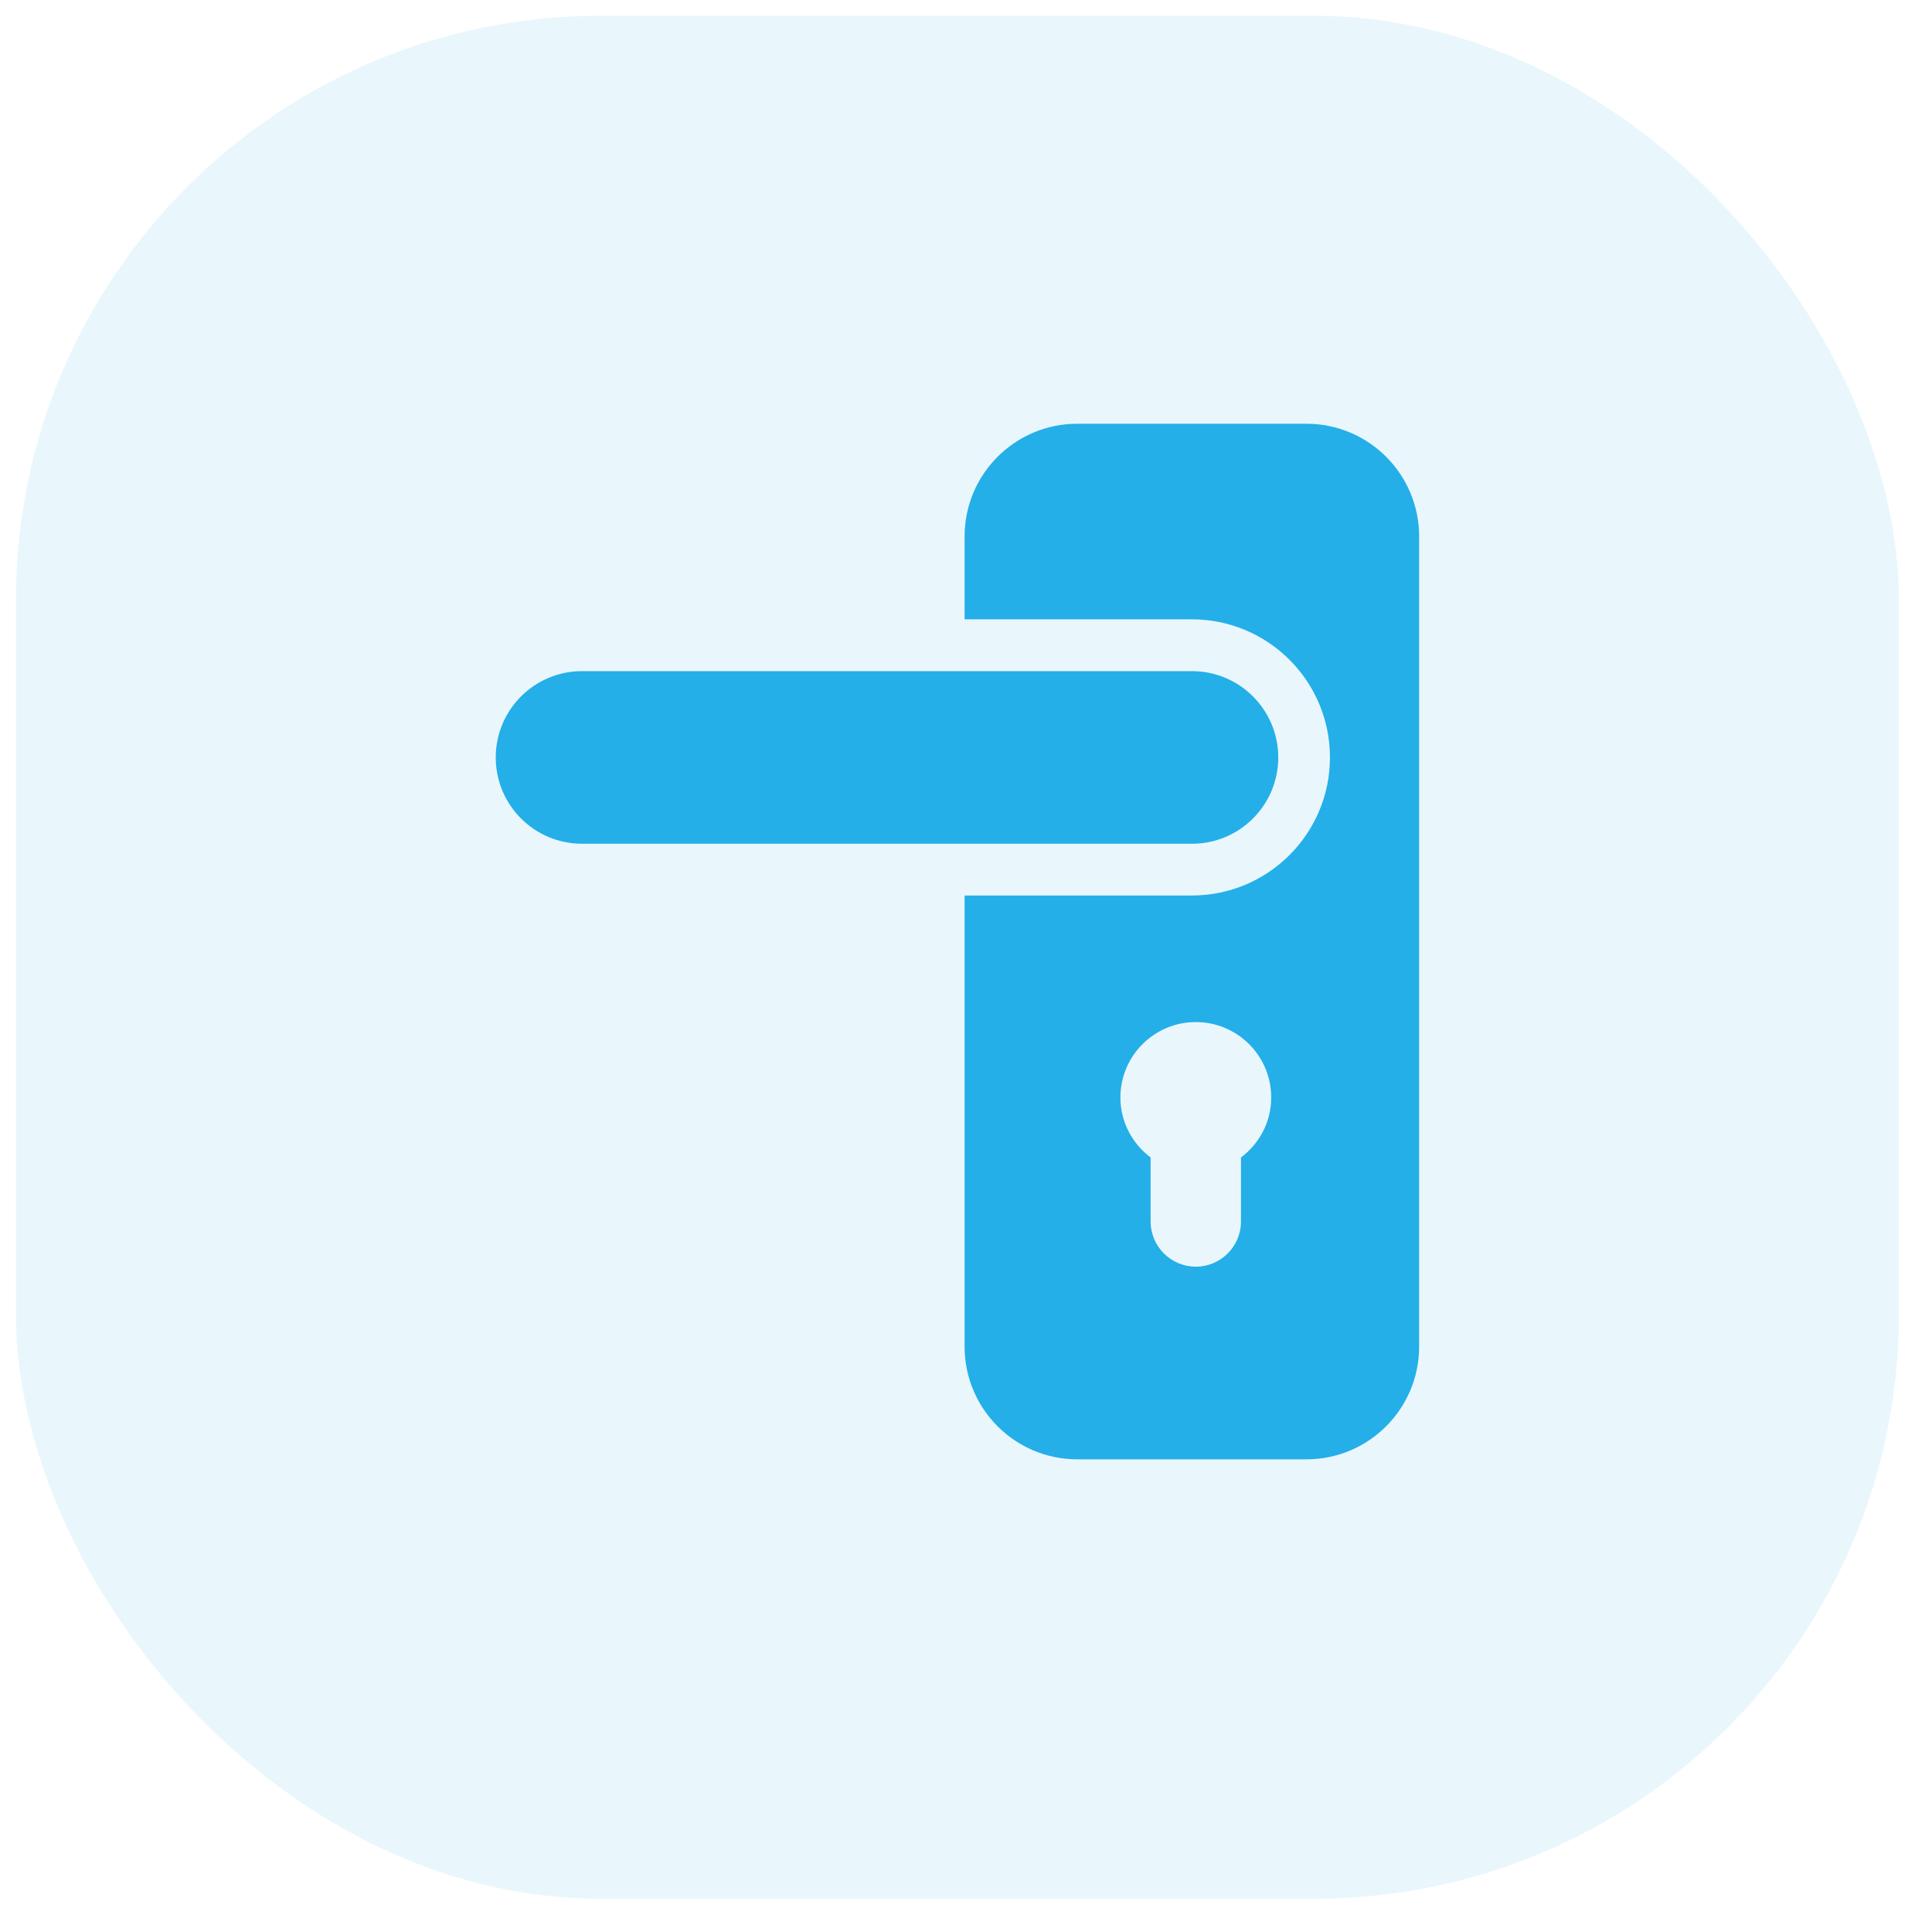 <svg width="37" height="37" viewBox="0 0 37 37" fill="none" xmlns="http://www.w3.org/2000/svg">
<g id="Self-Service Kiosk">
<rect id="Rectangle" x="0.305" y="0.302" width="36.061" height="36.061" rx="11.191" fill="#24AFE8" fill-opacity="0.1"/>
<g id="door_handle_trdyplkc7a0q 1" clip-path="url(#clip0_5968_20338)">
<g id="Group">
<path id="Vector" d="M25.019 8.115H20.632C19.439 8.115 18.473 9.081 18.473 10.274V11.861H22.825C24.286 11.861 25.47 13.045 25.47 14.505C25.47 15.966 24.286 17.15 22.825 17.15H18.473V25.789C18.473 26.982 19.439 27.948 20.632 27.948H25.019C26.211 27.948 27.178 26.982 27.178 25.789V10.274C27.178 9.081 26.211 8.115 25.019 8.115ZM23.766 22.167V23.392C23.766 23.87 23.379 24.258 22.901 24.258C22.423 24.258 22.036 23.87 22.036 23.392V22.167C21.686 21.904 21.457 21.489 21.457 21.018C21.457 20.221 22.104 19.574 22.901 19.574C23.698 19.574 24.345 20.221 24.345 21.018C24.345 21.489 24.116 21.904 23.766 22.167Z" fill="#24AFE8"/>
<path id="Vector_2" d="M24.48 14.506C24.48 13.593 23.74 12.853 22.827 12.853H11.147C10.234 12.853 9.494 13.593 9.494 14.506C9.494 15.419 10.234 16.159 11.147 16.159H22.827C23.74 16.159 24.48 15.419 24.48 14.506Z" fill="#24AFE8"/>
</g>
</g>
</g>
<defs>
<clipPath id="clip0_5968_20338">
<rect width="19.834" height="19.834" fill="white" transform="translate(8.418 8.115)"/>
</clipPath>
</defs>
</svg>
